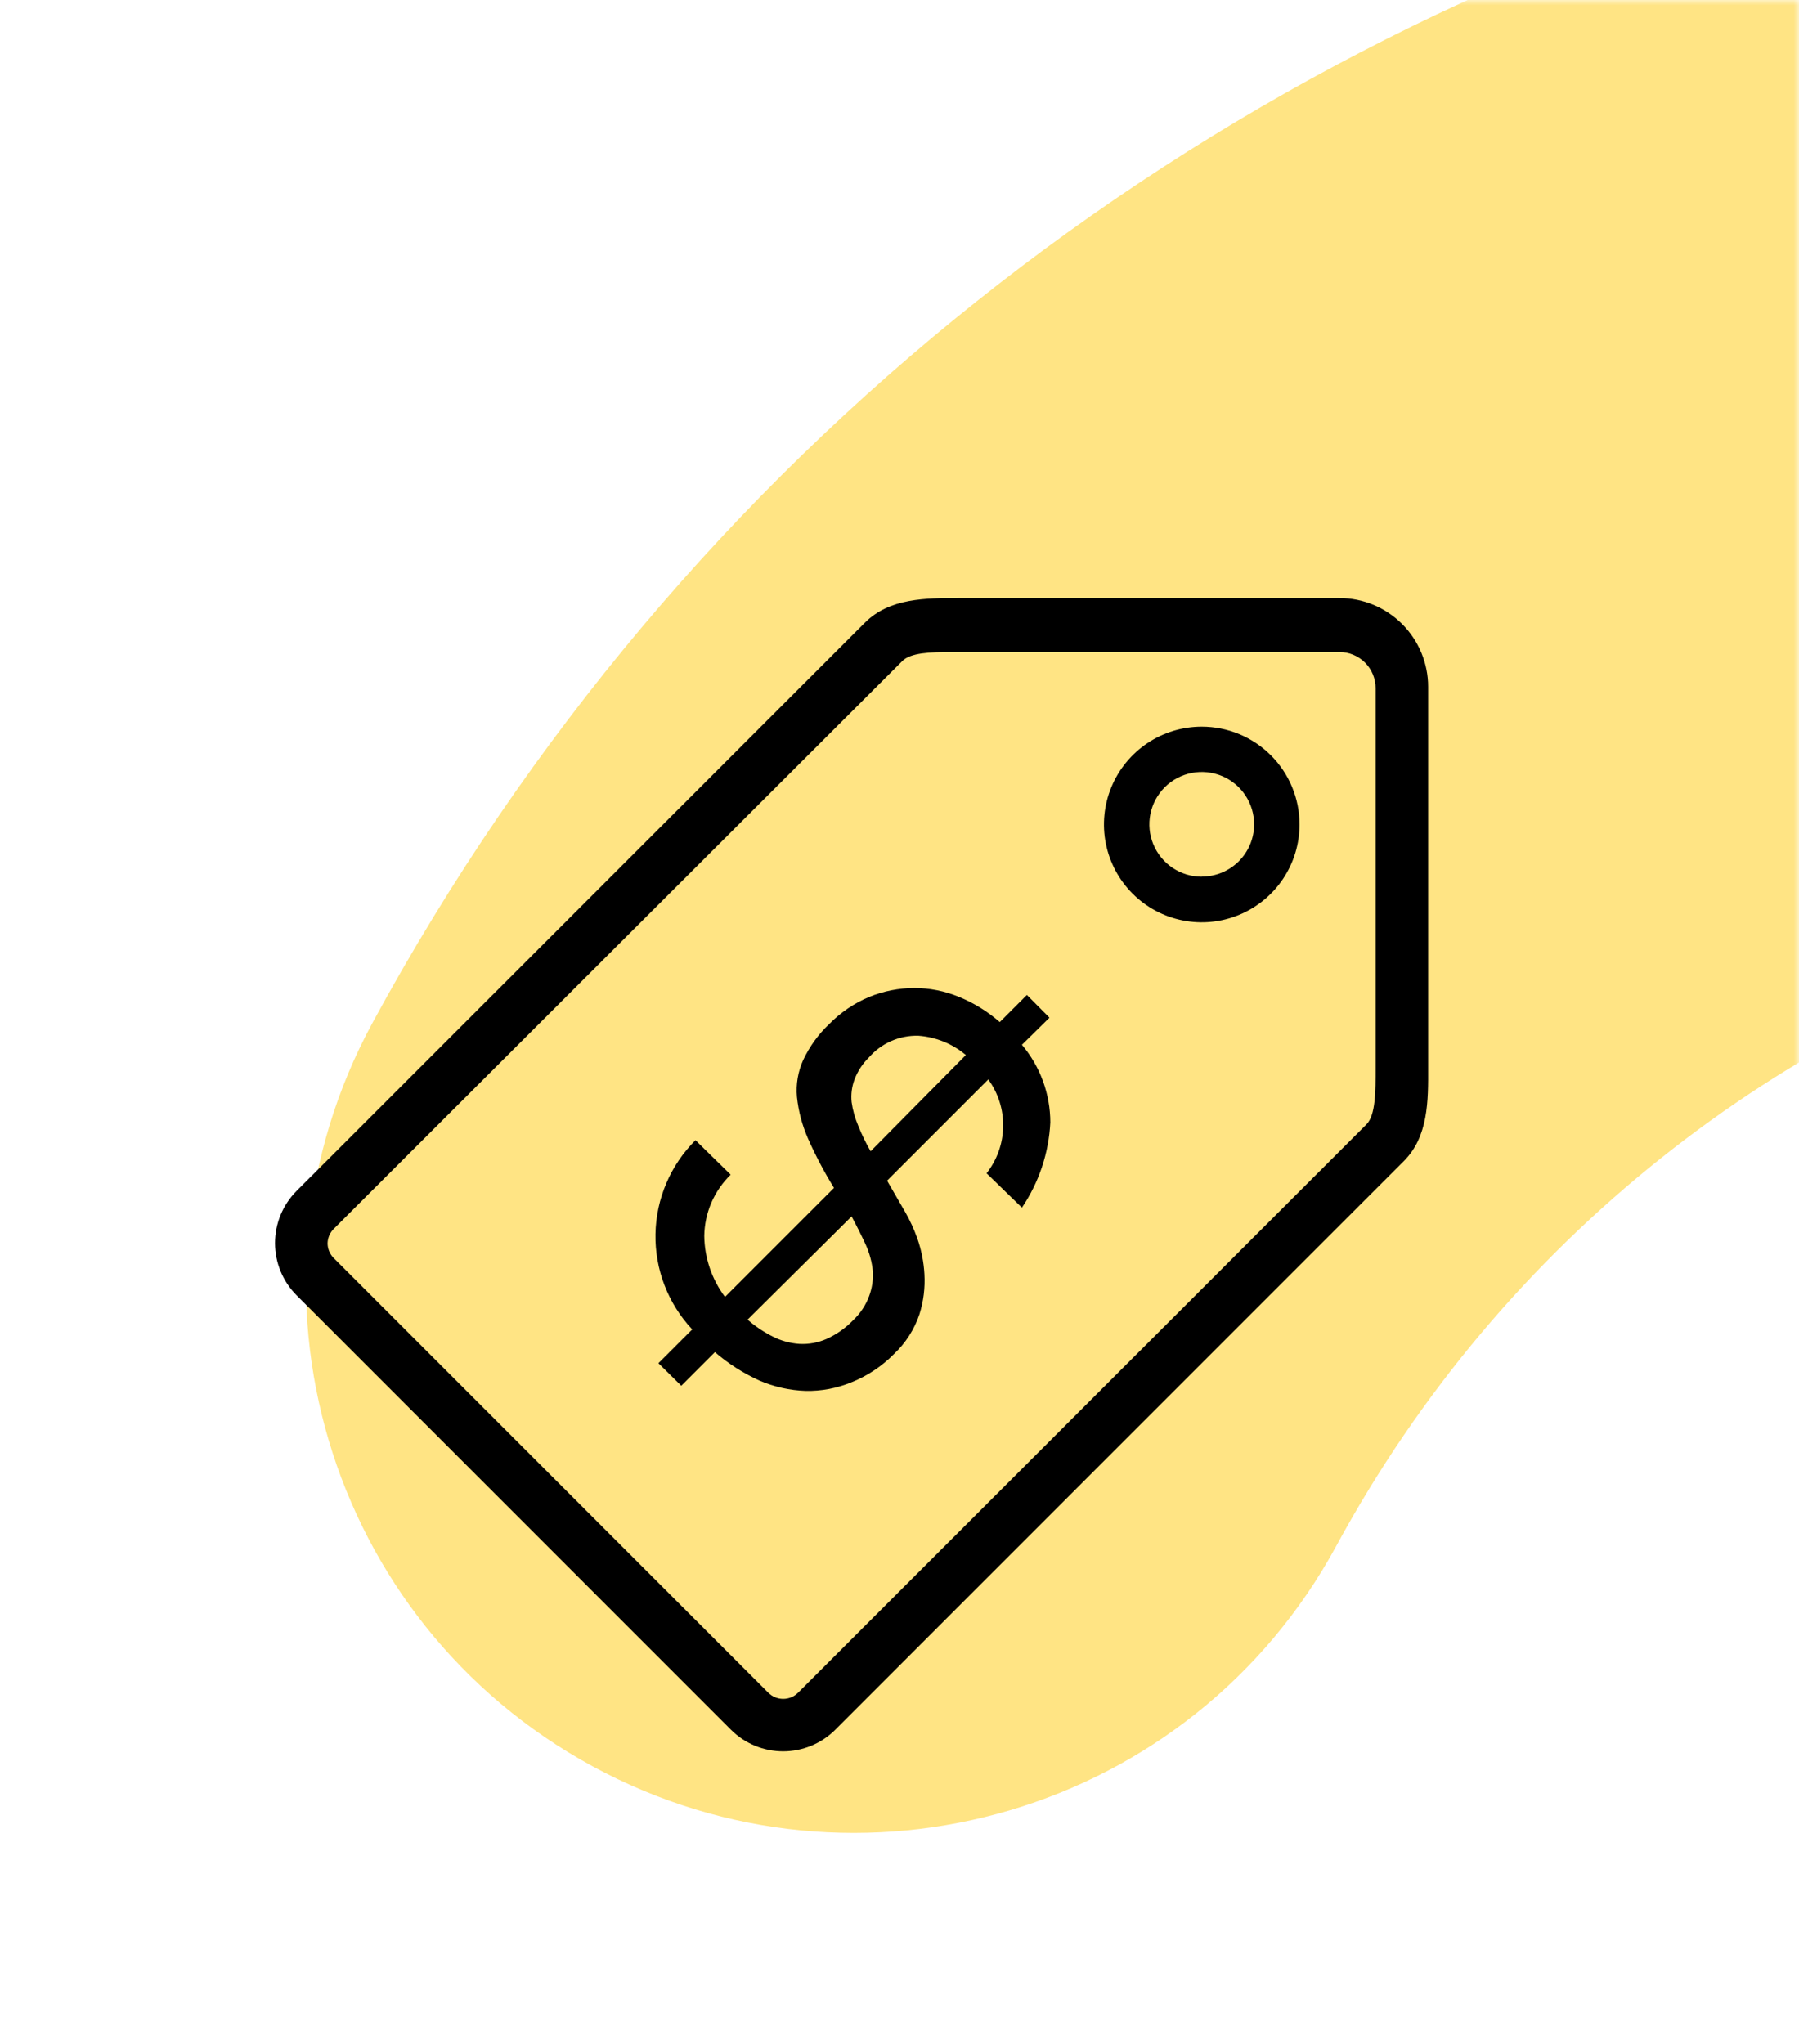 <svg width="169" height="192" viewBox="0 0 169 192" fill="none" xmlns="http://www.w3.org/2000/svg">
<mask id="mask0_411_4990" style="mask-type:alpha" maskUnits="userSpaceOnUse" x="2" y="0" width="167" height="192">
<rect width="167" height="192" transform="matrix(-1 0 0 1 169 0)" fill="#F9F9F9"/>
</mask>
<g mask="url(#mask0_411_4990)">
<path d="M337.068 6.645C444.92 65.192 485.147 200.673 426.547 308.623C367.946 416.574 232.421 456.649 124.568 398.102C99.475 384.481 90.306 353.258 103.874 328.263C117.443 303.268 148.62 293.948 173.713 307.569C231.674 339.033 304.496 317.538 336.013 259.478C367.53 201.419 345.883 128.642 287.922 97.178C229.863 65.661 157.041 87.157 125.524 145.216C111.956 170.211 80.68 179.478 55.685 165.91C30.69 152.342 21.423 121.066 34.991 96.071C93.591 -11.88 229.117 -51.955 337.068 6.645V6.645Z" fill="#FFE484"/>
</g>
<path d="M112.893 68.253C111.076 68.253 109.3 68.792 107.789 69.802C106.279 70.811 105.101 72.246 104.406 73.924C103.711 75.603 103.529 77.45 103.883 79.232C104.238 81.014 105.112 82.651 106.397 83.936C107.682 85.221 109.319 86.096 111.101 86.45C112.883 86.805 114.73 86.623 116.409 85.927C118.087 85.232 119.522 84.055 120.532 82.544C121.541 81.033 122.08 79.257 122.08 77.44C122.08 75.004 121.112 72.667 119.389 70.944C117.666 69.221 115.33 68.253 112.893 68.253V68.253ZM112.893 82.347C111.92 82.347 110.968 82.058 110.158 81.517C109.349 80.975 108.718 80.206 108.346 79.306C107.974 78.407 107.878 77.417 108.069 76.462C108.26 75.507 108.73 74.63 109.419 73.943C110.108 73.255 110.986 72.788 111.942 72.6C112.897 72.411 113.886 72.511 114.785 72.885C115.684 73.26 116.452 73.892 116.991 74.703C117.53 75.514 117.816 76.466 117.813 77.44C117.811 78.084 117.683 78.722 117.435 79.317C117.186 79.911 116.824 80.451 116.367 80.906C115.91 81.36 115.368 81.72 114.772 81.965C114.176 82.21 113.538 82.335 112.893 82.333V82.347Z" fill="black"/>
<path d="M134.16 99.467V64.507C134.16 62.297 133.282 60.177 131.719 58.614C130.156 57.051 128.037 56.173 125.827 56.173H90.12C86.92 56.173 83.587 56.173 81.267 58.467L27.853 111.867C26.562 113.168 25.837 114.927 25.837 116.76C25.837 118.593 26.562 120.352 27.853 121.653L68.68 162.48C69.979 163.771 71.736 164.495 73.567 164.495C75.398 164.495 77.154 163.771 78.453 162.48L131.867 109.067C134.187 106.747 134.173 103.427 134.16 100.227V99.467ZM129.227 100.253C129.227 102.547 129.227 104.707 128.387 105.587L74.973 158.987C74.79 159.171 74.572 159.318 74.332 159.418C74.091 159.518 73.834 159.569 73.573 159.569C73.313 159.569 73.055 159.518 72.815 159.418C72.575 159.318 72.357 159.171 72.173 158.987L31.347 118.16C31.163 117.976 31.018 117.758 30.92 117.518C30.821 117.277 30.771 117.02 30.773 116.76C30.788 116.259 30.993 115.782 31.347 115.427L84.76 62.093C85.533 61.307 87.36 61.24 89.387 61.24H125.827C126.728 61.24 127.593 61.598 128.231 62.236C128.869 62.873 129.227 63.738 129.227 64.64V100.253V100.253Z" fill="black"/>
<path d="M98.587 95.587L96.467 93.453L93.92 96C92.776 95.001 91.474 94.198 90.067 93.627C88.739 93.081 87.316 92.8 85.88 92.8C84.441 92.807 83.015 93.088 81.68 93.627C80.253 94.22 78.961 95.096 77.88 96.2C76.869 97.159 76.046 98.299 75.454 99.56C74.961 100.65 74.759 101.849 74.867 103.04C75.01 104.388 75.361 105.706 75.907 106.947C76.615 108.542 77.43 110.088 78.347 111.573L68.107 121.813C66.866 120.157 66.184 118.149 66.16 116.08C66.176 115.006 66.403 113.946 66.828 112.96C67.254 111.974 67.87 111.081 68.64 110.333L65.334 107.093C62.981 109.434 61.633 112.6 61.576 115.918C61.519 119.236 62.757 122.446 65.027 124.867L61.853 128.04L64 130.16L67.16 127C68.417 128.083 69.823 128.981 71.334 129.667C72.708 130.261 74.183 130.592 75.68 130.64C77.161 130.672 78.632 130.395 80 129.827C81.503 129.223 82.865 128.315 84 127.16C85.084 126.133 85.899 124.856 86.374 123.44C86.758 122.221 86.916 120.942 86.84 119.667C86.778 118.525 86.554 117.398 86.174 116.32C85.867 115.456 85.483 114.622 85.027 113.827L83.334 110.893L92.84 101.387C93.777 102.673 94.268 104.23 94.239 105.82C94.21 107.411 93.663 108.949 92.68 110.2L96 113.427C97.604 111.054 98.526 108.287 98.667 105.427C98.665 102.757 97.72 100.175 96 98.133L98.587 95.587ZM81.653 121.72C81.338 122.581 80.827 123.357 80.16 123.987C79.445 124.732 78.594 125.333 77.653 125.76C76.853 126.112 75.981 126.272 75.107 126.227C74.238 126.17 73.39 125.939 72.614 125.547C71.753 125.117 70.951 124.579 70.227 123.947L80 114.253C80.48 115.147 80.92 116.027 81.334 116.92C81.689 117.71 81.914 118.552 82 119.413C82.043 120.198 81.926 120.983 81.653 121.72ZM81.787 108.133C81.344 107.367 80.956 106.569 80.627 105.747C80.319 105.031 80.108 104.278 80 103.507C79.927 102.784 80.022 102.053 80.28 101.373C80.573 100.606 81.028 99.91 81.614 99.333C82.188 98.671 82.902 98.143 83.704 97.788C84.506 97.433 85.377 97.26 86.254 97.28C87.901 97.396 89.469 98.031 90.734 99.093L81.787 108.133Z" fill="black"/>
</svg>
